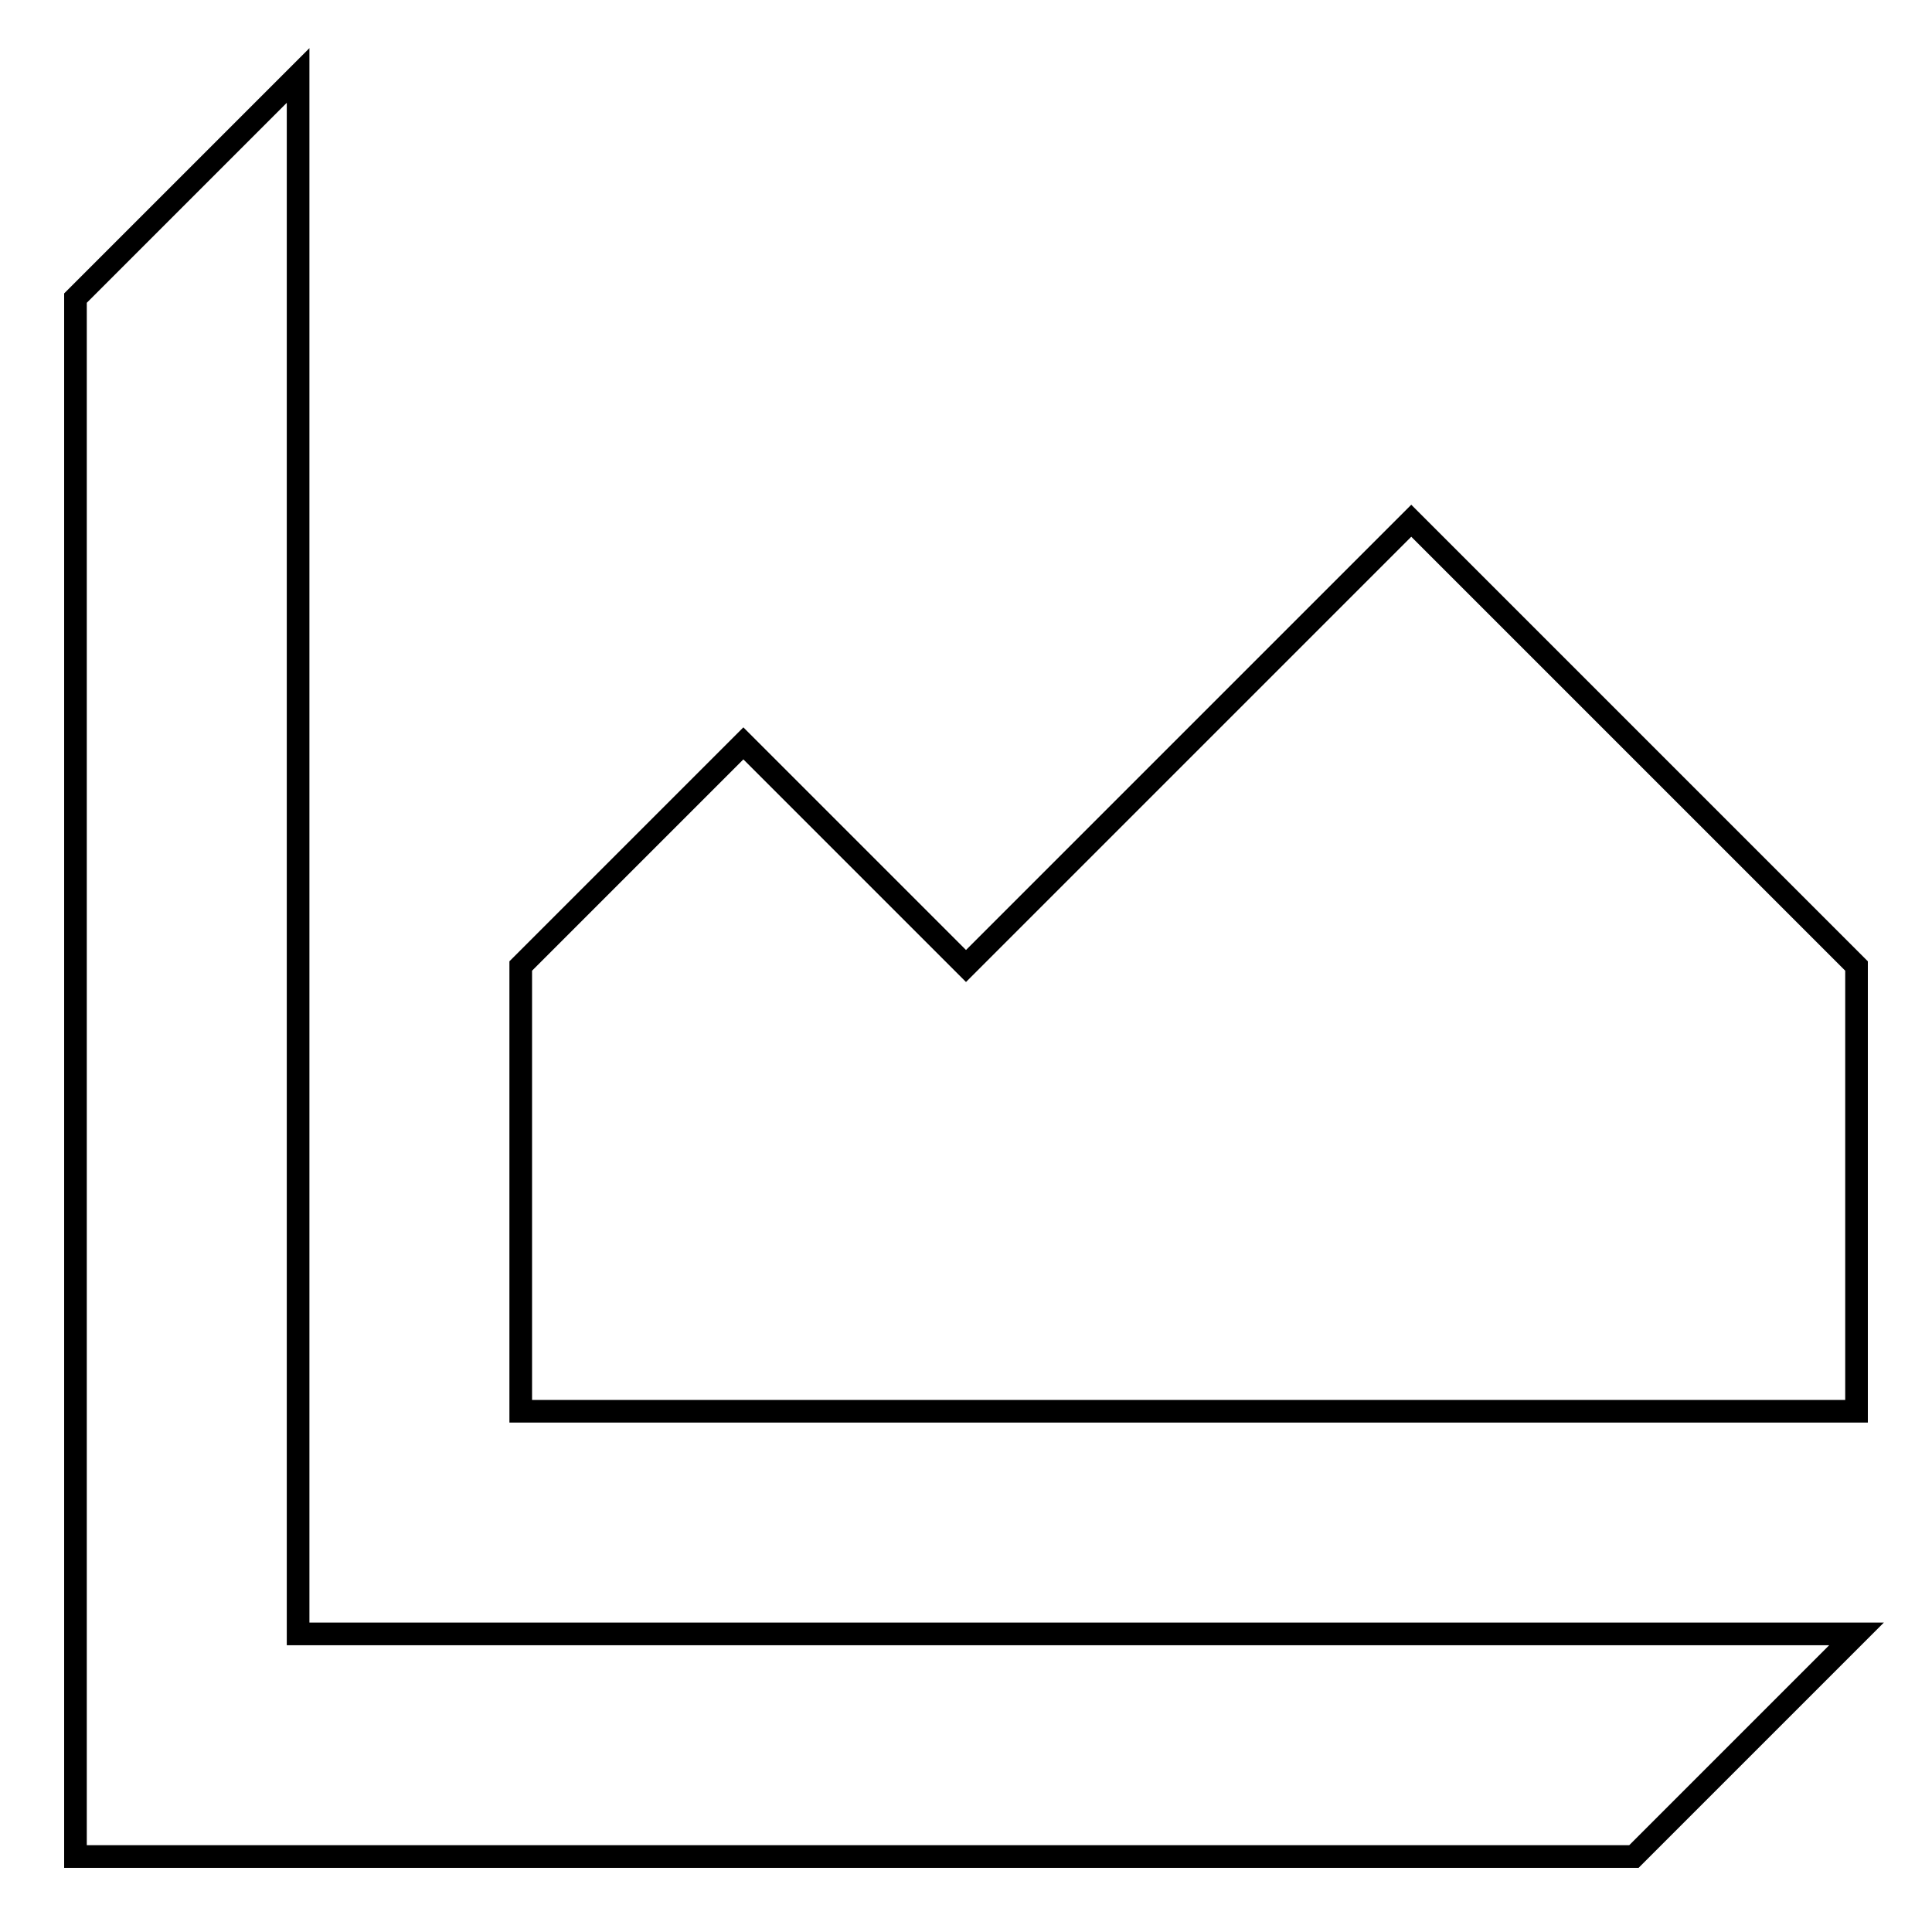<?xml version="1.0" encoding="utf-8"?>
<!-- Svg Vector Icons : http://www.onlinewebfonts.com/icon -->
<!DOCTYPE svg PUBLIC "-//W3C//DTD SVG 1.1//EN" "http://www.w3.org/Graphics/SVG/1.1/DTD/svg11.dtd">
<svg version="1.1" xmlns="http://www.w3.org/2000/svg" xmlns:xlink="http://www.w3.org/1999/xlink" x="0px" y="0px" viewBox="0 0 256 256" enable-background="new 0 0 256 256" xml:space="preserve">
<g><g><g><g id="image"><g><path stroke-width="3" fill-opacity="0" stroke="#000000"  d="M69 187L69 128 98.5 98.5 128 128 187 69 246 128 246 187 z"/><path stroke-width="3" fill-opacity="0" stroke="#000000"  d="M39.5 216.5L39.5 10 10 39.5 10 216.5 10 246 39.5 246 216.5 246 246 216.5 z"/></g></g></g><g></g><g></g><g></g><g></g><g></g><g></g><g></g><g></g><g></g><g></g><g></g><g></g><g></g><g></g><g></g></g></g>
</svg>